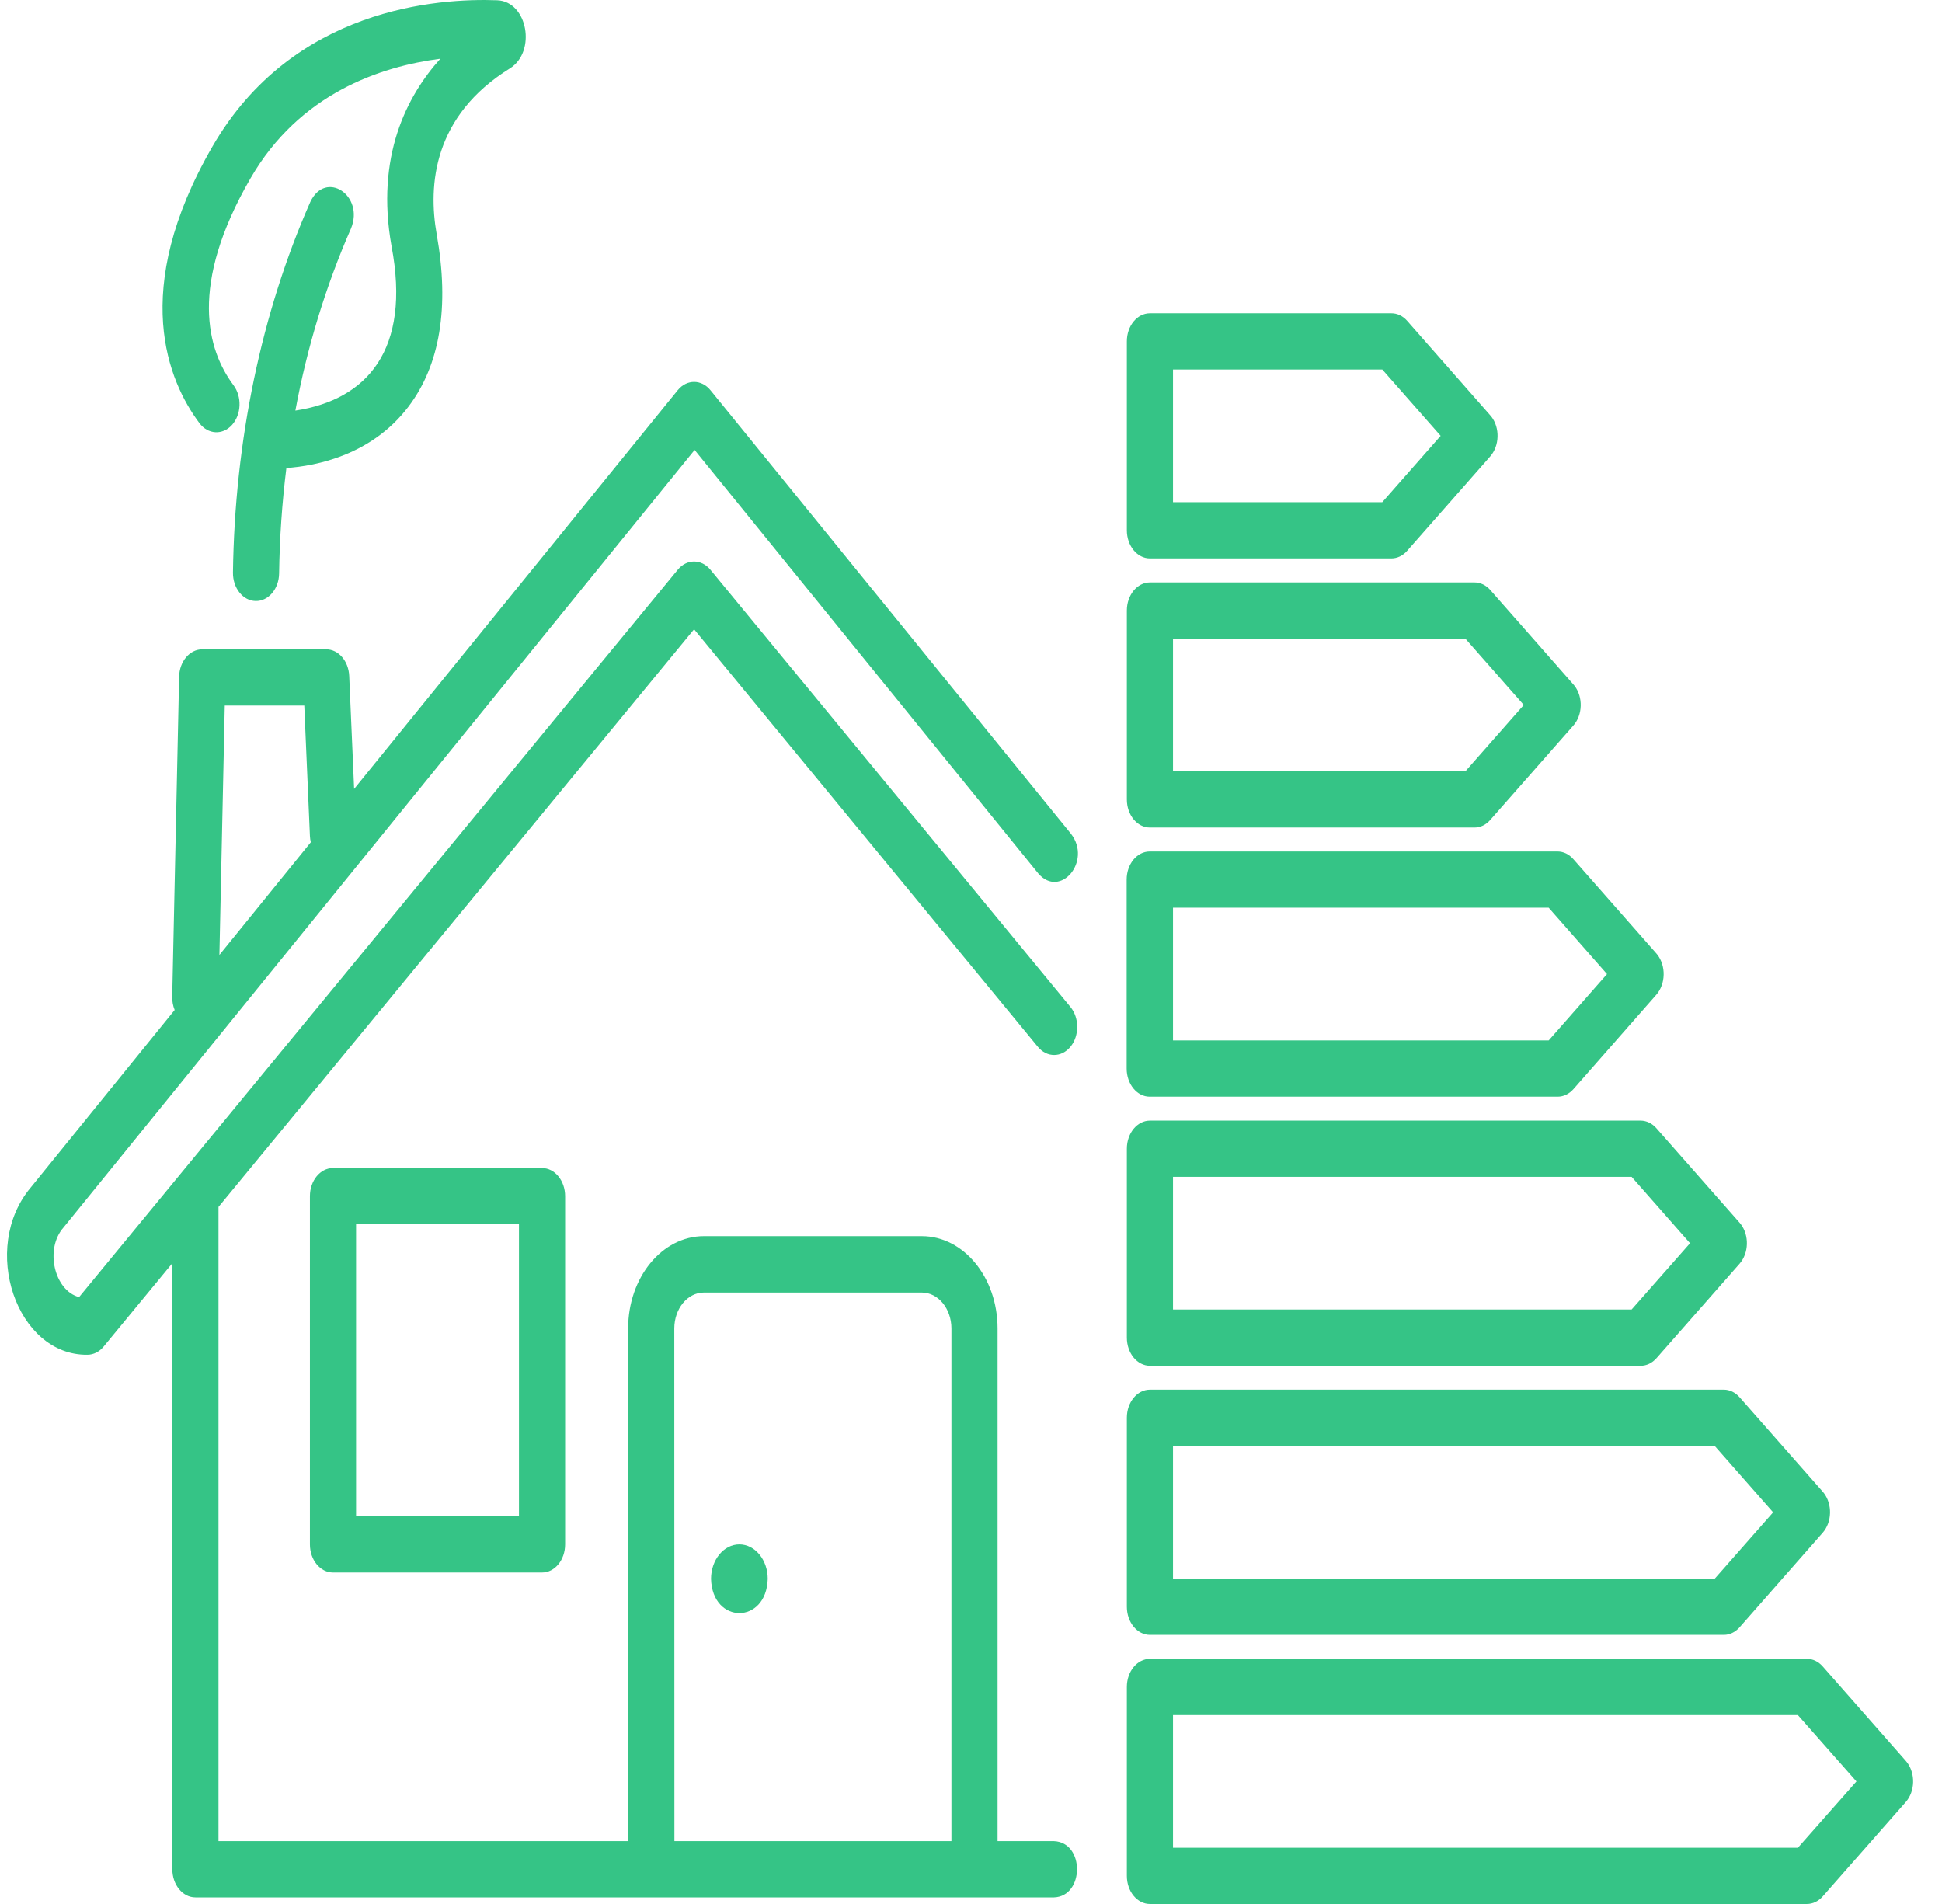 <svg width="51" height="50" viewBox="0 0 51 50" fill="none" xmlns="http://www.w3.org/2000/svg">
<path d="M30.199 14.664H36.54C36.694 14.664 36.842 14.593 36.954 14.465L39.136 11.985C39.381 11.706 39.394 11.239 39.166 10.941C39.156 10.929 39.146 10.917 39.136 10.906L36.954 8.425C36.842 8.297 36.693 8.226 36.54 8.227H30.199C29.864 8.227 29.593 8.557 29.593 8.965V13.926C29.593 14.333 29.864 14.664 30.199 14.664ZM30.805 9.703H36.301L37.834 11.445L36.301 13.188H30.805V9.703Z" fill="#35C486"/>
<path d="M30.199 21.732H38.723C38.877 21.732 39.024 21.661 39.136 21.533L41.319 19.053C41.565 18.775 41.578 18.308 41.35 18.01C41.34 17.997 41.33 17.985 41.319 17.973L39.137 15.493C39.025 15.366 38.877 15.295 38.724 15.295H30.199C29.864 15.295 29.593 15.626 29.593 16.033V20.994C29.593 21.402 29.864 21.732 30.199 21.732ZM30.805 16.771H38.483L40.017 18.513L38.483 20.256H30.805V16.771Z" fill="#35C486"/>
<path d="M30.199 28.8H40.908C41.062 28.8 41.21 28.728 41.322 28.6L43.5 26.12C43.745 25.837 43.755 25.366 43.523 25.068C43.515 25.059 43.508 25.049 43.5 25.04L41.317 22.56C41.205 22.432 41.057 22.361 40.903 22.361H30.194C29.859 22.361 29.588 22.691 29.588 23.099V28.061C29.588 28.469 29.859 28.8 30.194 28.8H30.199ZM30.805 23.837H40.671L42.203 25.58L40.671 27.323H30.805V23.837Z" fill="#35C486"/>
<path d="M30.199 35.866H43.089C43.242 35.866 43.389 35.795 43.502 35.667L45.684 33.186C45.929 32.908 45.942 32.441 45.713 32.143C45.704 32.131 45.694 32.119 45.684 32.108L43.5 29.628C43.388 29.5 43.24 29.429 43.087 29.428H30.199C29.864 29.428 29.593 29.759 29.593 30.166V35.127C29.593 35.535 29.864 35.866 30.199 35.866ZM30.805 30.904H42.849L44.383 32.648L42.849 34.389H30.805V30.904Z" fill="#35C486"/>
<path d="M30.199 42.933H45.271C45.424 42.933 45.572 42.862 45.684 42.735L47.867 40.251C48.112 39.973 48.125 39.506 47.897 39.208C47.887 39.196 47.877 39.184 47.867 39.172L45.684 36.692C45.572 36.565 45.424 36.493 45.271 36.493H30.199C29.864 36.493 29.593 36.823 29.593 37.231V42.195C29.593 42.602 29.864 42.933 30.199 42.933ZM30.805 37.972H45.032L46.565 39.715L45.032 41.457H30.805V37.972Z" fill="#35C486"/>
<path d="M47.867 43.761C47.755 43.633 47.607 43.562 47.453 43.563H30.199C29.864 43.563 29.593 43.893 29.593 44.301V49.262C29.593 49.67 29.864 50 30.199 50H47.453C47.607 50 47.755 49.929 47.867 49.802L50.05 47.321C50.294 47.042 50.307 46.575 50.079 46.278C50.069 46.265 50.06 46.254 50.05 46.242L47.867 43.761ZM47.215 48.524H30.805V45.039H47.215L48.753 46.782L47.215 48.524Z" fill="#35C486"/>
<path d="M2.296 35.577C2.456 35.576 2.61 35.499 2.723 35.361L4.526 33.173V49.089C4.526 49.496 4.797 49.827 5.132 49.827H27.683C28.479 49.796 28.491 48.386 27.683 48.35H26.198V34.882C26.196 33.545 25.307 32.463 24.21 32.462H18.484C17.387 32.463 16.498 33.545 16.496 34.882V48.35H5.738V31.695L18.228 16.525L27.255 27.489C27.492 27.778 27.876 27.777 28.113 27.488C28.349 27.2 28.349 26.732 28.112 26.444L18.656 14.96C18.419 14.674 18.037 14.674 17.8 14.96L2.077 34.063C1.424 33.89 1.167 32.795 1.673 32.229L18.242 11.816L27.266 22.937C27.842 23.607 28.68 22.619 28.129 21.9L18.659 10.248C18.424 9.958 18.04 9.955 17.802 10.242C17.8 10.244 17.799 10.246 17.797 10.248L9.3 20.718L9.171 17.75C9.154 17.358 8.888 17.051 8.565 17.052H5.31C4.981 17.052 4.712 17.371 4.704 17.771L4.523 26.172C4.52 26.294 4.542 26.414 4.587 26.523L0.804 31.189C-0.528 32.774 0.433 35.599 2.296 35.577ZM17.708 34.886C17.709 34.365 18.056 33.944 18.484 33.943H24.21C24.638 33.944 24.985 34.365 24.986 34.886V48.35H17.711L17.708 34.886ZM5.903 18.528H7.991L8.139 21.954C8.142 22.01 8.149 22.065 8.162 22.119L5.762 25.078L5.903 18.528Z" fill="#35C486"/>
<path d="M8.745 30.674C8.41 30.674 8.139 31.005 8.139 31.412V40.557C8.139 40.965 8.41 41.295 8.745 41.295H14.235C14.57 41.295 14.841 40.965 14.841 40.557V31.412C14.841 31.005 14.57 30.674 14.235 30.674H8.745ZM13.629 39.819H9.351V32.151H13.629V39.819Z" fill="#35C486"/>
<path d="M19.418 40.556C19.007 40.556 18.674 40.961 18.673 41.462C18.707 42.661 20.128 42.661 20.162 41.462C20.162 40.962 19.829 40.557 19.418 40.556Z" fill="#35C486"/>
<path d="M6.093 11.159C6.34 10.885 6.358 10.419 6.133 10.117C5.44 9.19 4.954 7.496 6.576 4.687C7.864 2.456 9.987 1.747 11.565 1.542C10.678 2.526 9.863 4.111 10.282 6.463C10.801 9.197 9.631 10.498 7.757 10.782C8.066 9.115 8.557 7.507 9.218 6C9.575 5.13 8.552 4.454 8.15 5.301C6.866 8.207 6.164 11.569 6.118 15.033C6.112 15.441 6.379 15.777 6.714 15.783C7.049 15.79 7.325 15.465 7.33 15.058C7.343 14.131 7.407 13.206 7.521 12.29C8.305 12.236 9.756 11.954 10.724 10.682C11.557 9.586 11.808 8.063 11.469 6.156C11.237 4.856 11.382 3.045 13.388 1.798C14.095 1.359 13.856 0.036 13.058 0.007C11.512 -0.052 7.689 0.201 5.581 3.844C3.39 7.636 4.425 10.025 5.237 11.111C5.462 11.412 5.845 11.433 6.093 11.159Z" fill="#35C486"/>
</svg>
